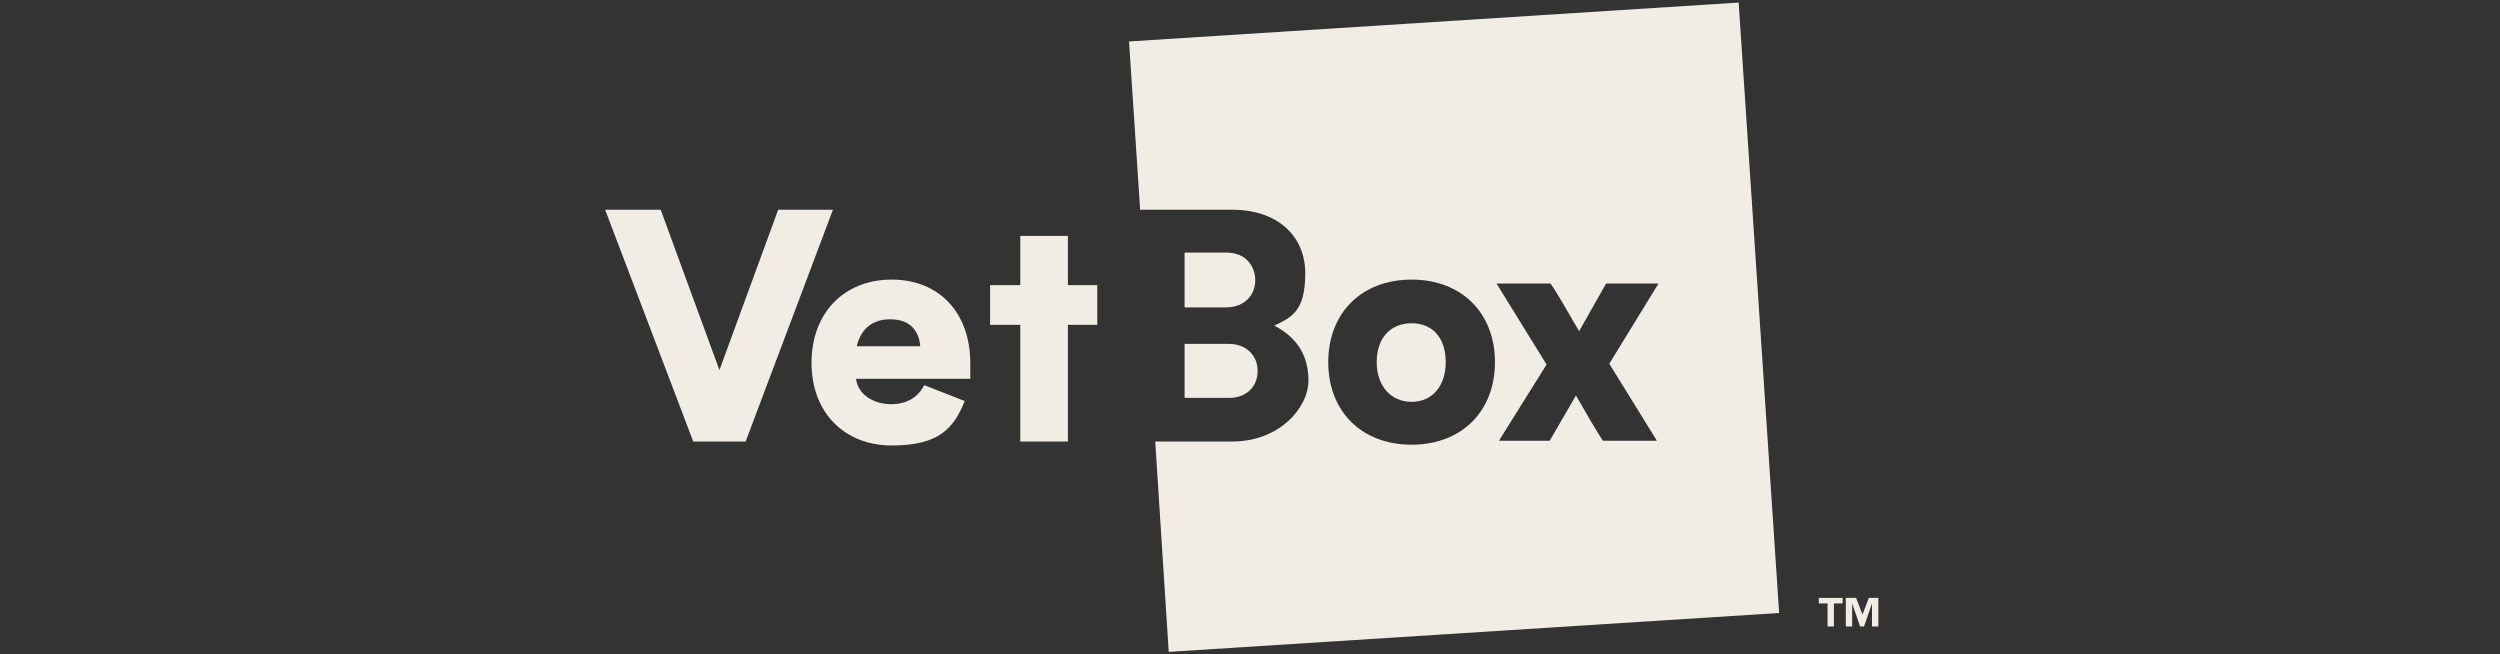 <?xml version="1.0" encoding="UTF-8"?>
<svg id="Layer_10" data-name="Layer 10" xmlns="http://www.w3.org/2000/svg" viewBox="0 0 2034.58 532.6">
  <rect x="0" y="0" width="2034.58" height="532.6" fill="#333333" stroke="none"/>
  <defs>
    <style>
      .cls-1 {
        fill: rgba(241,237,228,1);
      }
    </style>
  </defs>
  <polygon class="cls-1" points="1520.91 486.59 1515.74 500.15 1510.57 486.59 1502.17 486.59 1502.17 509.84 1507.34 509.84 1507.34 491.11 1507.34 491.11 1513.8 509.84 1517.03 509.84 1523.49 491.11 1523.49 491.11 1523.49 509.84 1528.66 509.84 1528.66 486.59 1520.91 486.59"/>
  <polygon class="cls-1" points="1499.59 486.59 1499.59 491.11 1492.48 491.11 1492.48 509.84 1487.32 509.84 1487.32 491.11 1480.21 491.11 1480.21 486.59 1499.59 486.59"/>
  <polygon class="cls-1" points="633.31 170.69 585.5 301.19 537.7 170.69 492.48 170.69 564.18 359.33 606.82 359.33 677.88 170.69 633.31 170.69"/>
  <polygon class="cls-1" points="893 232.06 893 264.36 869.1 264.36 869.1 359.33 830.34 359.33 830.34 264.36 805.79 264.36 805.79 232.06 830.34 232.06 830.34 192.01 869.1 192.01 869.1 232.06 893 232.06"/>
  <path class="cls-1" d="M997.65,250.15h-33.59v-44.57h34.24c15.5,0,23.26,10.98,23.26,22.61s-8.4,21.96-23.9,21.96"/>
  <path class="cls-1" d="M1000.23,323.8h-36.18v-43.93h36.18c13.57,0,23.26,9.04,23.26,21.96s-9.04,21.96-23.26,21.96"/>
  <path class="cls-1" d="M1176.59,294.73c0,19.38-10.98,32.3-27.78,32.3s-28.42-12.92-28.42-32.3,10.98-31.65,28.42-31.65,27.78,12.27,27.78,31.65"/>
  <path class="cls-1" d="M1348.43,358.68h-43.93c-5.17-7.75-12.27-20.03-21.96-36.82l-21.32,36.82h-41.34l38.76-62.02-40.7-65.89h43.93c5.17,7.11,12.27,20.03,23.26,38.76l21.96-38.76h42.64l-40.05,65.25,38.76,62.66ZM1148.81,361.91c-40.7,0-67.83-27.13-67.83-67.18s27.13-67.18,67.83-67.18,67.83,27.13,67.83,67.18-27.13,67.18-67.83,67.18M1414.97,2.09l-496.13,31.65,9.04,136.95h74.94c36.82,0,59.43,21.32,59.43,51.68s-10.34,35.53-25.19,42.64c16.15,8.4,27.78,21.96,27.78,44.57s-23.9,49.74-62.02,49.74h-62.66l10.98,171.19,496.77-31.65L1414.97,2.09Z"/>
  <path class="cls-1" d="M697.26,281.81c3.23-14.21,12.92-21.96,27.13-21.96s23.26,7.11,24.55,21.96h-51.68ZM789.64,295.37c0-40.7-25.19-67.83-63.95-67.83s-65.25,27.13-65.25,67.83,27.13,67.18,65.25,67.18,50.39-13.57,59.43-36.18l-32.95-12.92c-5.17,10.34-14.86,15.5-27.13,15.5s-26.49-6.46-28.42-20.67h93.02v-12.92Z"/>
</svg>